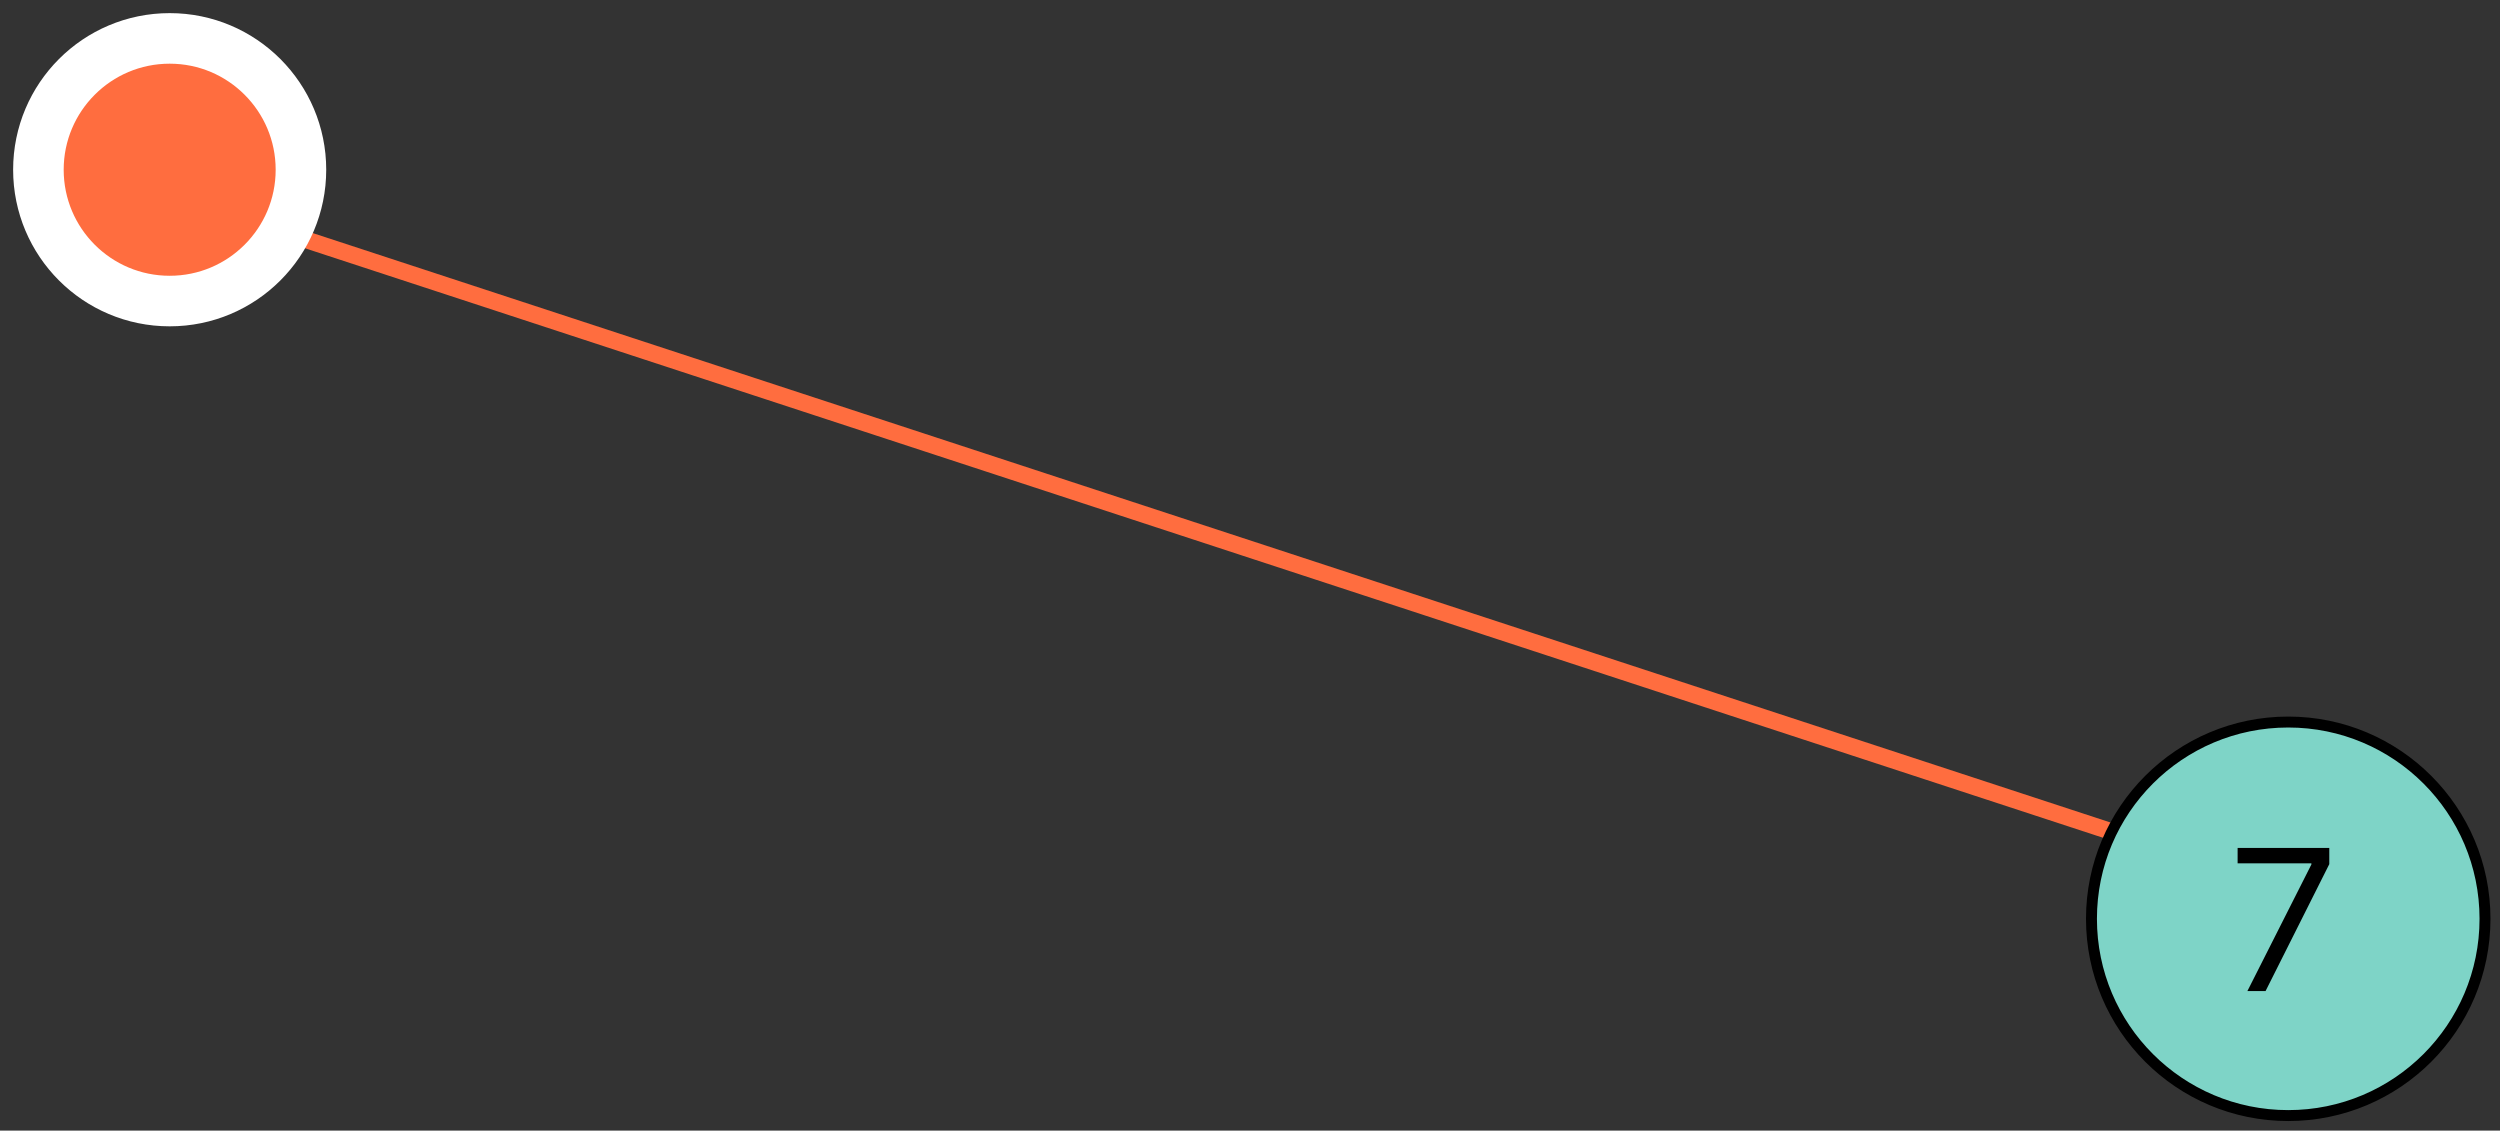 <?xml version="1.0" encoding="UTF-8"?> <svg xmlns="http://www.w3.org/2000/svg" width="157" height="71" viewBox="0 0 157 71" fill="none"><rect x="0" y="0" width="157" height="71" fill="#333333" stroke="none"/> <path d="M16 14L138 54" stroke="#FF6D3F" stroke-width="1.058"></path> <path d="M10.656 18.906C15.209 18.906 18.899 15.213 18.899 10.659C18.899 6.106 15.209 2.412 10.656 2.412C6.102 2.412 2.412 6.106 2.412 10.659C2.412 15.213 6.102 18.906 10.656 18.906Z" fill="#FF6D3F" stroke="white" stroke-width="3.175"></path> <circle cx="143.701" cy="57.701" r="12.357" fill="#7ED4C7" stroke="black" stroke-width="0.687"></circle> <path d="M141.136 62.239L145.156 54.287V54.217H140.522V53.251H146.279V54.269L142.277 62.239H141.136Z" fill="black"></path> </svg> 